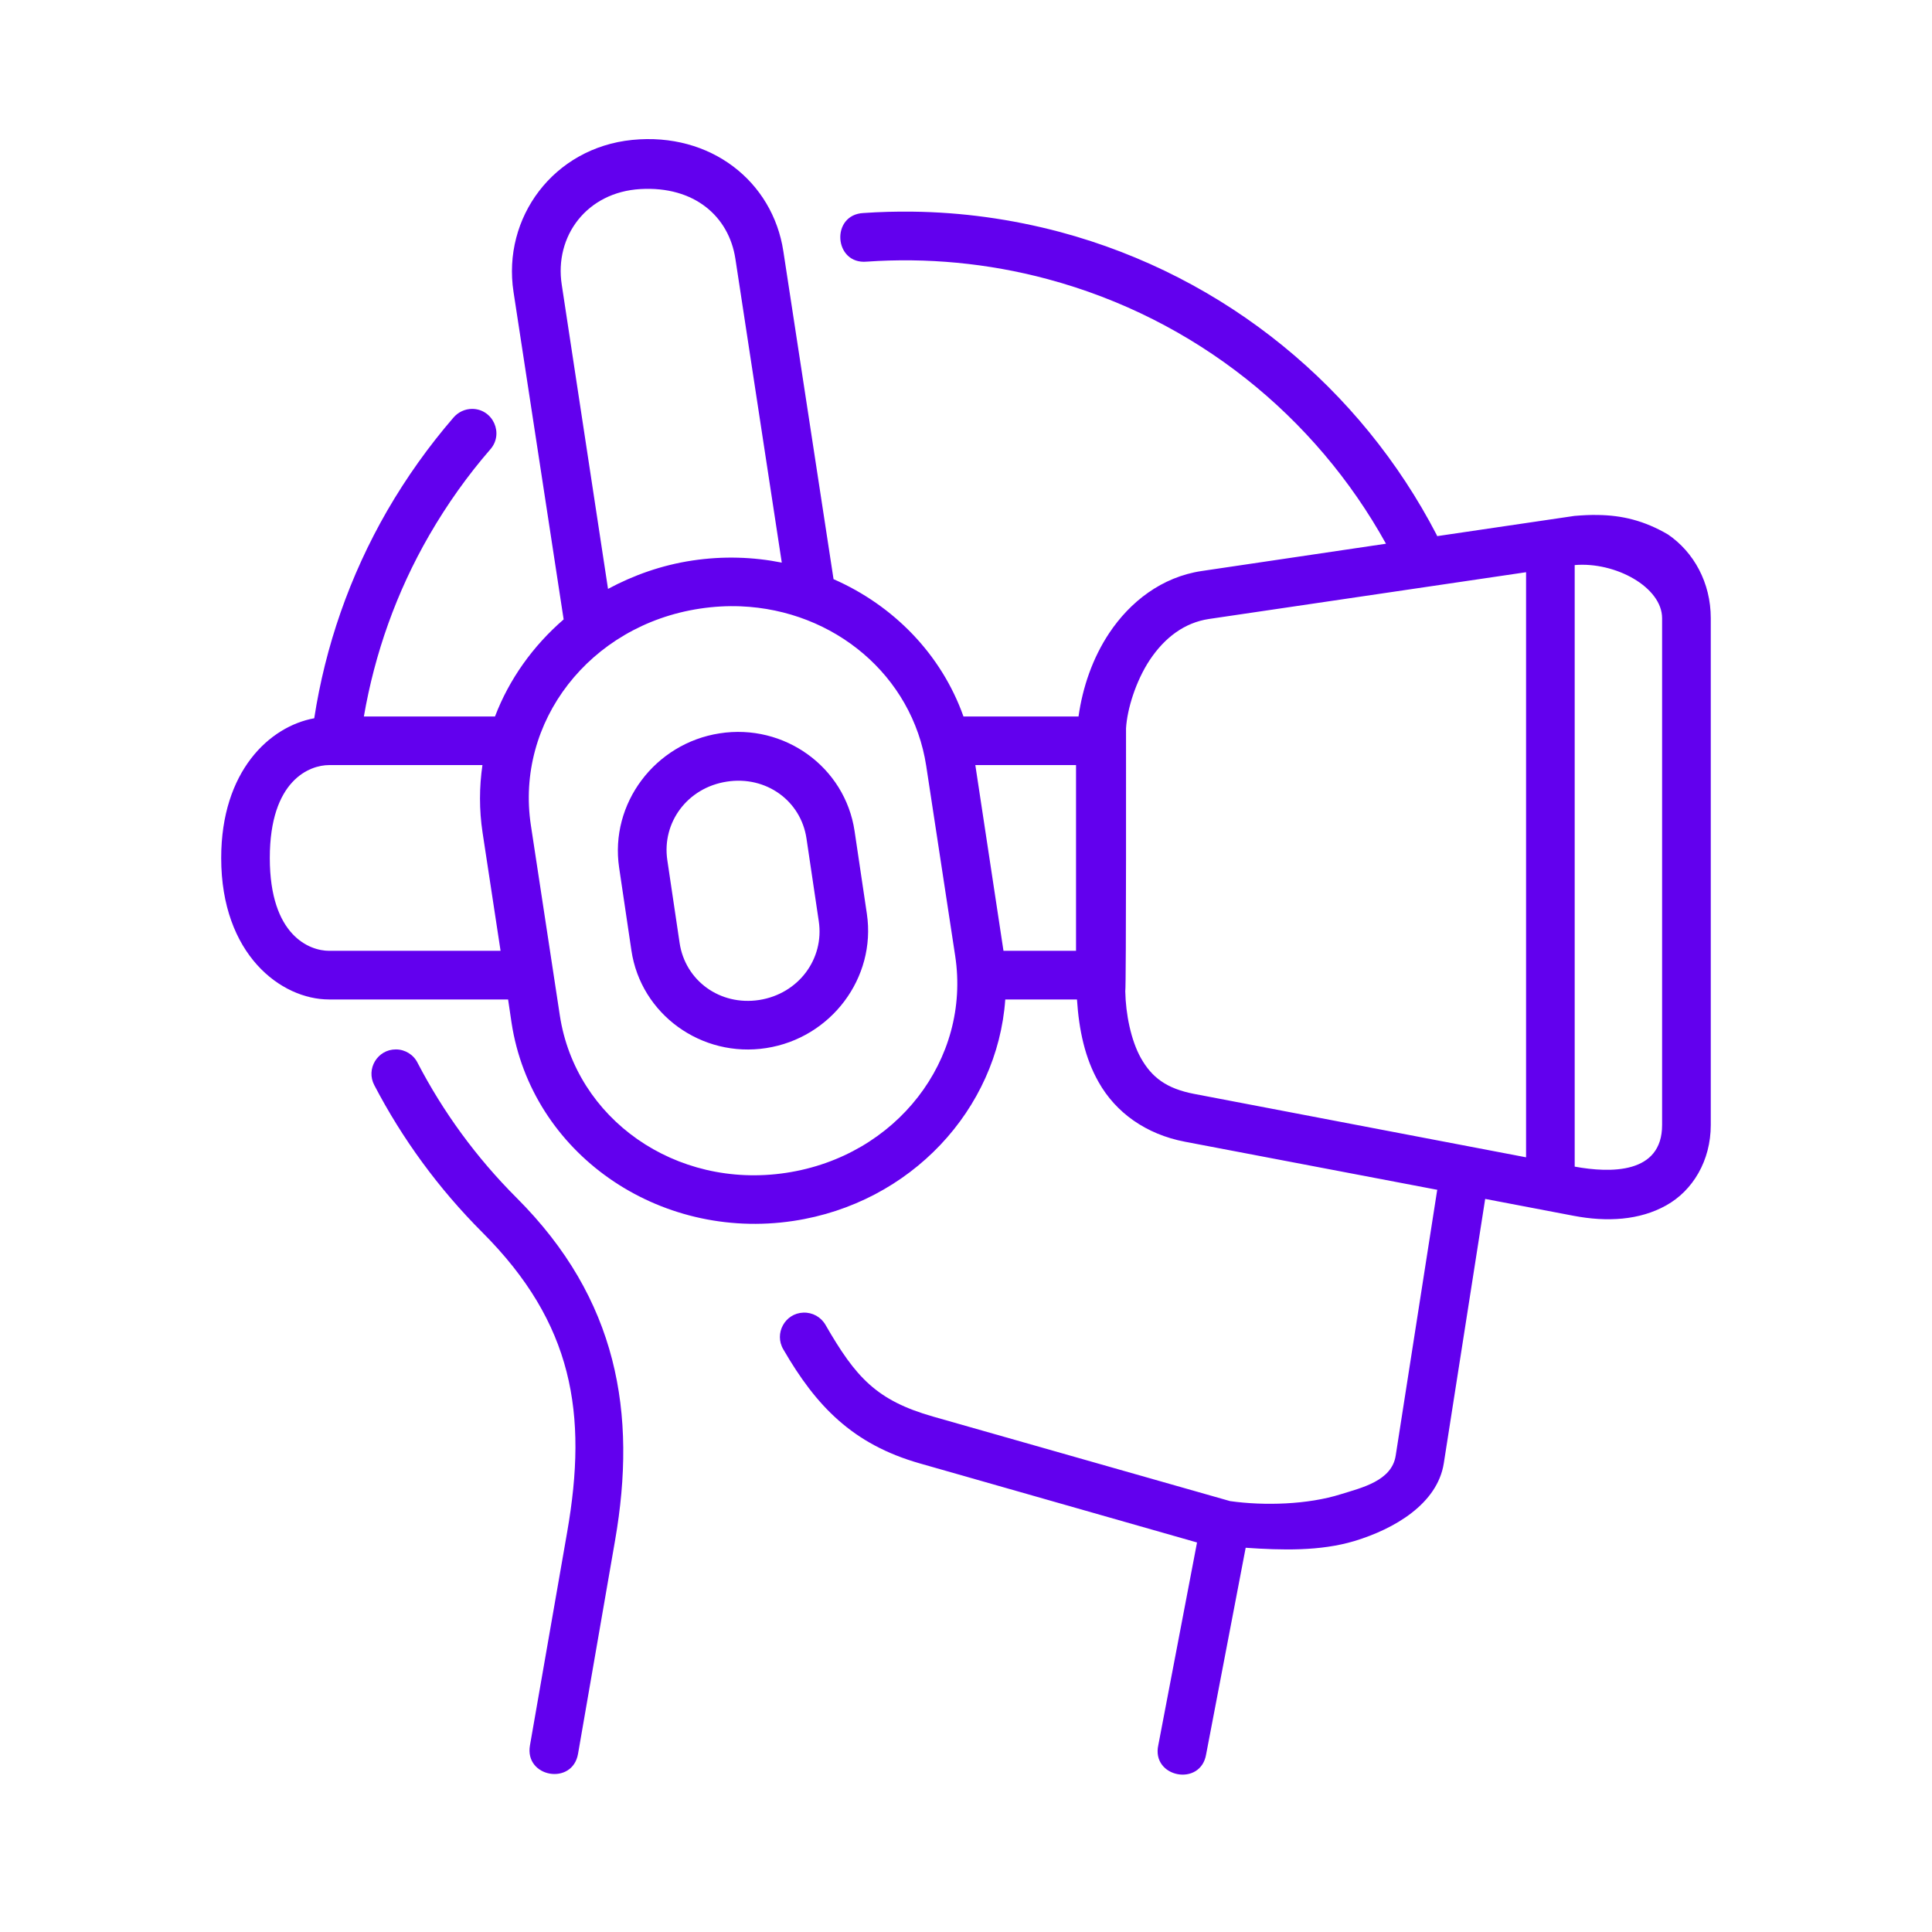 <svg width="100" height="100" viewBox="0 0 100 100" fill="none" xmlns="http://www.w3.org/2000/svg">
<path fill-rule="evenodd" clip-rule="evenodd" d="M20.493 54.318C19.538 54.313 18.93 55.332 19.375 56.171C20.811 58.925 22.68 61.501 24.965 63.787C29.669 68.491 30.429 73.167 29.357 79.296L27.43 90.343C27.142 91.999 29.63 92.432 29.919 90.778L31.836 79.731C32.981 73.152 31.979 67.237 26.743 62.004C24.642 59.903 22.934 57.55 21.615 55.014C21.407 54.591 20.968 54.318 20.493 54.318Z" fill="#6200EE"/>
<path fill-rule="evenodd" clip-rule="evenodd" d="M50.483 39.601H55.695V49.214H51.94L50.483 39.601ZM17.031 39.601H24.971C24.805 40.735 24.798 41.911 24.978 43.097L25.909 49.214H17.031C16.037 49.214 13.965 48.444 13.965 44.41C13.965 40.372 16.038 39.601 17.031 39.601ZM38.34 31.383C43.174 31.581 47.223 34.961 47.941 39.643L49.441 49.481C50.257 54.834 46.408 59.845 40.685 60.707C34.963 61.569 29.793 57.914 28.977 52.559L27.479 42.723C26.664 37.374 30.505 32.364 36.229 31.502C36.94 31.395 37.646 31.355 38.34 31.383ZM78.989 29.618V59.902L61.819 56.622C60.36 56.344 59.615 55.754 59.059 54.776C58.538 53.854 58.265 52.478 58.244 51.309C58.296 51.106 58.283 37.698 58.283 37.698C58.341 36.715 58.781 35.268 59.51 34.162C60.291 32.993 61.309 32.231 62.57 32.039L78.989 29.618ZM81.506 29.248C83.624 29.068 86.03 30.399 86.03 31.998V58.231C86.03 60.77 83.364 60.724 81.506 60.384V29.248ZM38.063 13.392L40.465 29.121C38.983 28.825 37.427 28.774 35.847 29.011C34.26 29.248 32.796 29.77 31.471 30.481L29.076 14.735C28.687 12.224 30.371 9.944 33.149 9.786C35.934 9.625 37.726 11.194 38.063 13.392ZM32.721 7.242C28.653 7.652 25.989 11.262 26.58 15.112L29.174 32.061C27.587 33.433 26.355 35.157 25.621 37.084H18.834C19.394 33.844 20.505 30.666 22.224 27.692C23.144 26.101 24.203 24.613 25.373 23.265C26.095 22.455 25.523 21.171 24.441 21.164C24.064 21.164 23.713 21.332 23.469 21.616C22.196 23.092 21.049 24.695 20.043 26.431C18.087 29.822 16.837 33.467 16.265 37.177C13.949 37.599 11.449 39.919 11.449 44.41C11.449 49.405 14.546 51.732 17.033 51.732H26.299L26.477 52.934C27.508 59.688 34.07 64.248 41.067 63.195C47.144 62.281 51.629 57.421 52.033 51.732H55.744C55.848 53.328 56.16 54.776 56.866 56.013C57.745 57.576 59.303 58.711 61.338 59.097L74.4 61.586C74.394 61.604 74.383 61.616 74.383 61.632L72.24 75.347C72.038 76.65 70.487 77.002 69.41 77.338C67.691 77.882 65.435 77.946 63.67 77.697L48.299 73.323C45.36 72.485 44.295 71.292 42.733 68.584C42.496 68.167 42.056 67.924 41.58 67.941C40.626 67.976 40.059 69.024 40.545 69.844C42.239 72.773 44.128 74.752 47.6 75.743L61.958 79.838L59.955 90.321C59.579 92.004 62.154 92.501 62.431 90.795L64.476 80.112C66.338 80.24 68.324 80.297 70.101 79.765C72.189 79.134 74.4 77.832 74.73 75.743L76.873 62.056L81.443 62.928C83.179 63.26 84.862 63.162 86.24 62.392C87.623 61.623 88.549 60.072 88.549 58.232V31.998C88.549 30.156 87.67 28.577 86.334 27.664C85.088 26.935 83.938 26.674 82.727 26.656C82.328 26.645 81.917 26.668 81.495 26.703L74.389 27.75C74.383 27.727 74.371 27.704 74.359 27.68C70.448 20.141 63.491 14.318 54.869 12.008C52.328 11.333 49.765 10.985 47.23 10.955C46.379 10.945 45.54 10.967 44.703 11.025C42.977 11.101 43.157 13.705 44.869 13.542C47.953 13.328 51.108 13.612 54.22 14.446C61.883 16.501 68.091 21.558 71.738 28.143L62.203 29.555C60.13 29.862 58.487 31.153 57.41 32.773C56.559 34.052 56.039 35.557 55.824 37.084H49.869C48.724 33.861 46.247 31.337 43.144 29.977L40.546 13.004C39.996 9.394 36.788 6.835 32.721 7.242Z" fill="#6200EE"/>
<path fill-rule="evenodd" clip-rule="evenodd" d="M37.619 40.457C39.65 40.14 41.456 41.447 41.744 43.403L42.38 47.684C42.671 49.637 41.328 51.442 39.297 51.759C37.266 52.072 35.467 50.759 35.176 48.802L34.54 44.52C34.251 42.563 35.588 40.769 37.619 40.457ZM37.248 37.958C33.908 38.473 31.553 41.587 32.046 44.907L32.681 49.19C33.168 52.505 36.32 54.769 39.66 54.248C43.004 53.732 45.361 50.62 44.869 47.298L44.233 43.016C43.741 39.7 40.592 37.435 37.248 37.958Z" fill="#6200EE"/>
</svg>
